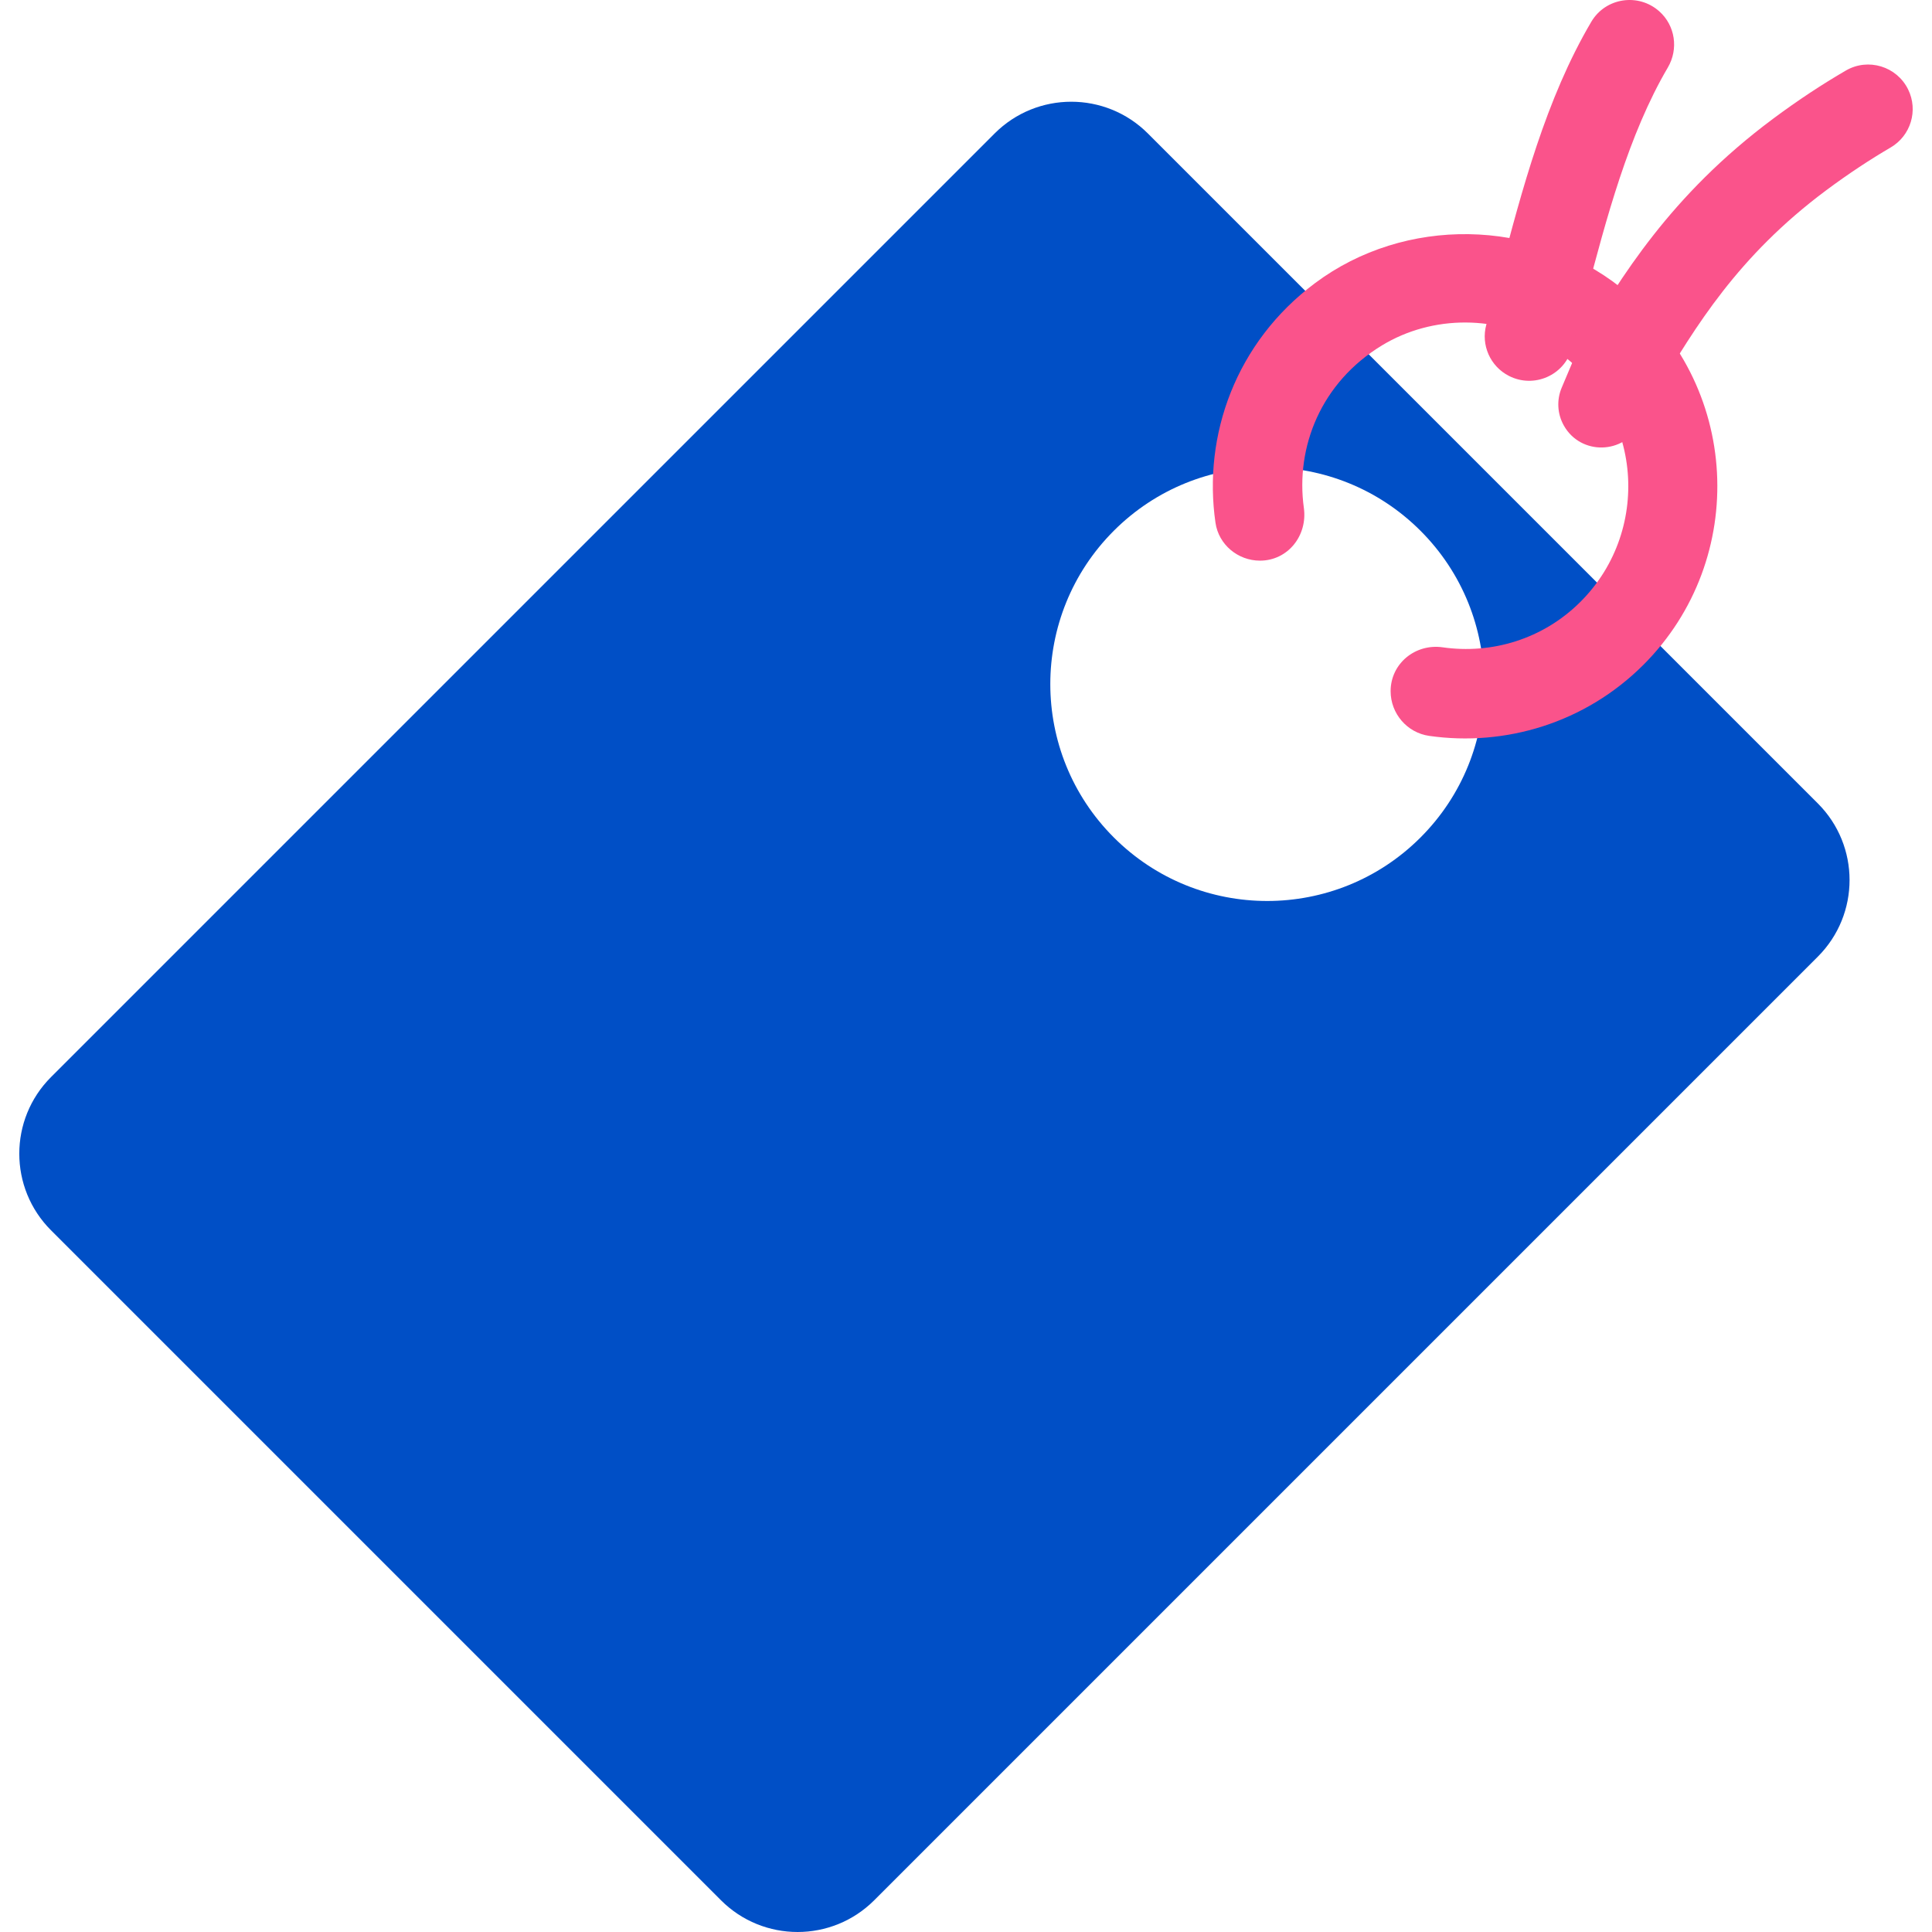 <svg width="512" height="512" viewBox="0 0 512 512" fill="none" xmlns="http://www.w3.org/2000/svg">
<g clip-path="url(#clip0)">
<path d="M263.588 35.37L13.523 285.435C2.309 296.649 2.309 314.831 13.523 326.046L191.066 503.589C202.28 514.803 220.462 514.803 231.677 503.589L481.742 253.524C492.956 242.31 492.956 224.128 481.742 212.913L304.199 35.37C292.984 24.156 274.803 24.156 263.588 35.37ZM295.176 221.936C272.732 199.492 272.732 163.098 295.168 140.662C317.612 118.218 354.006 118.218 376.45 140.662C398.894 163.106 398.894 199.5 376.45 221.944C354.013 244.381 317.619 244.381 295.176 221.936Z" fill="#004FC6"/>
<path d="M348.488 75.039C327.507 90.707 318.737 115.352 322.119 138.555C322.962 144.337 328.063 148.578 333.907 148.578C341.306 148.578 346.554 141.93 345.537 134.602C343.295 118.457 350.093 101.342 366.223 91.542C379.657 83.38 397.177 83.451 410.553 91.707C435.386 107.034 438.152 140.17 418.858 159.464C408.897 169.425 395.287 173.402 382.324 171.546C375.072 170.507 368.53 175.847 368.53 183.172V183.179C368.53 189.098 372.887 194.181 378.747 195.017C398.887 197.894 420.09 191.619 435.552 176.159C463.493 148.218 461.501 101.506 429.575 76.241C406.273 57.801 372.298 57.259 348.488 75.039Z" fill="#FA538B"/>
<path d="M439.713 2.991C443.959 6.765 444.869 12.998 441.99 17.895C431.566 35.626 425.656 58.084 420.274 78.507C419.016 83.225 417.805 87.86 416.558 92.332C414.566 99.483 406.507 103 399.892 99.623C394.931 97.095 392.415 91.435 393.882 86.065C395.059 81.732 396.235 77.202 397.481 72.59C403.306 50.464 409.665 26.194 421.712 5.771C425.478 -0.615 434.169 -1.936 439.713 2.991Z" fill="#FA538B"/>
<path d="M505.673 23.699C508.406 29.255 506.38 35.965 501.035 39.089C495.617 42.255 489.908 46.006 483.934 50.45C460.454 67.944 449.261 86.718 439.339 103.233C437.999 105.493 436.345 108.742 434.587 112.271C430.487 120.47 418.899 120.749 414.427 112.76C412.691 109.673 412.494 105.97 413.879 102.709C415.708 98.446 417.909 92.926 419.003 91.143C429.497 73.615 442.564 51.823 469.83 31.511C476.512 26.532 482.976 22.295 489.176 18.691C495.082 15.262 502.657 17.57 505.673 23.699Z" fill="#FA538B"/>
</g>
<defs>
<clipPath id="clip0">
<rect width="511.999" height="511.999" fill="white"/>
</clipPath>
</defs>
</svg>
